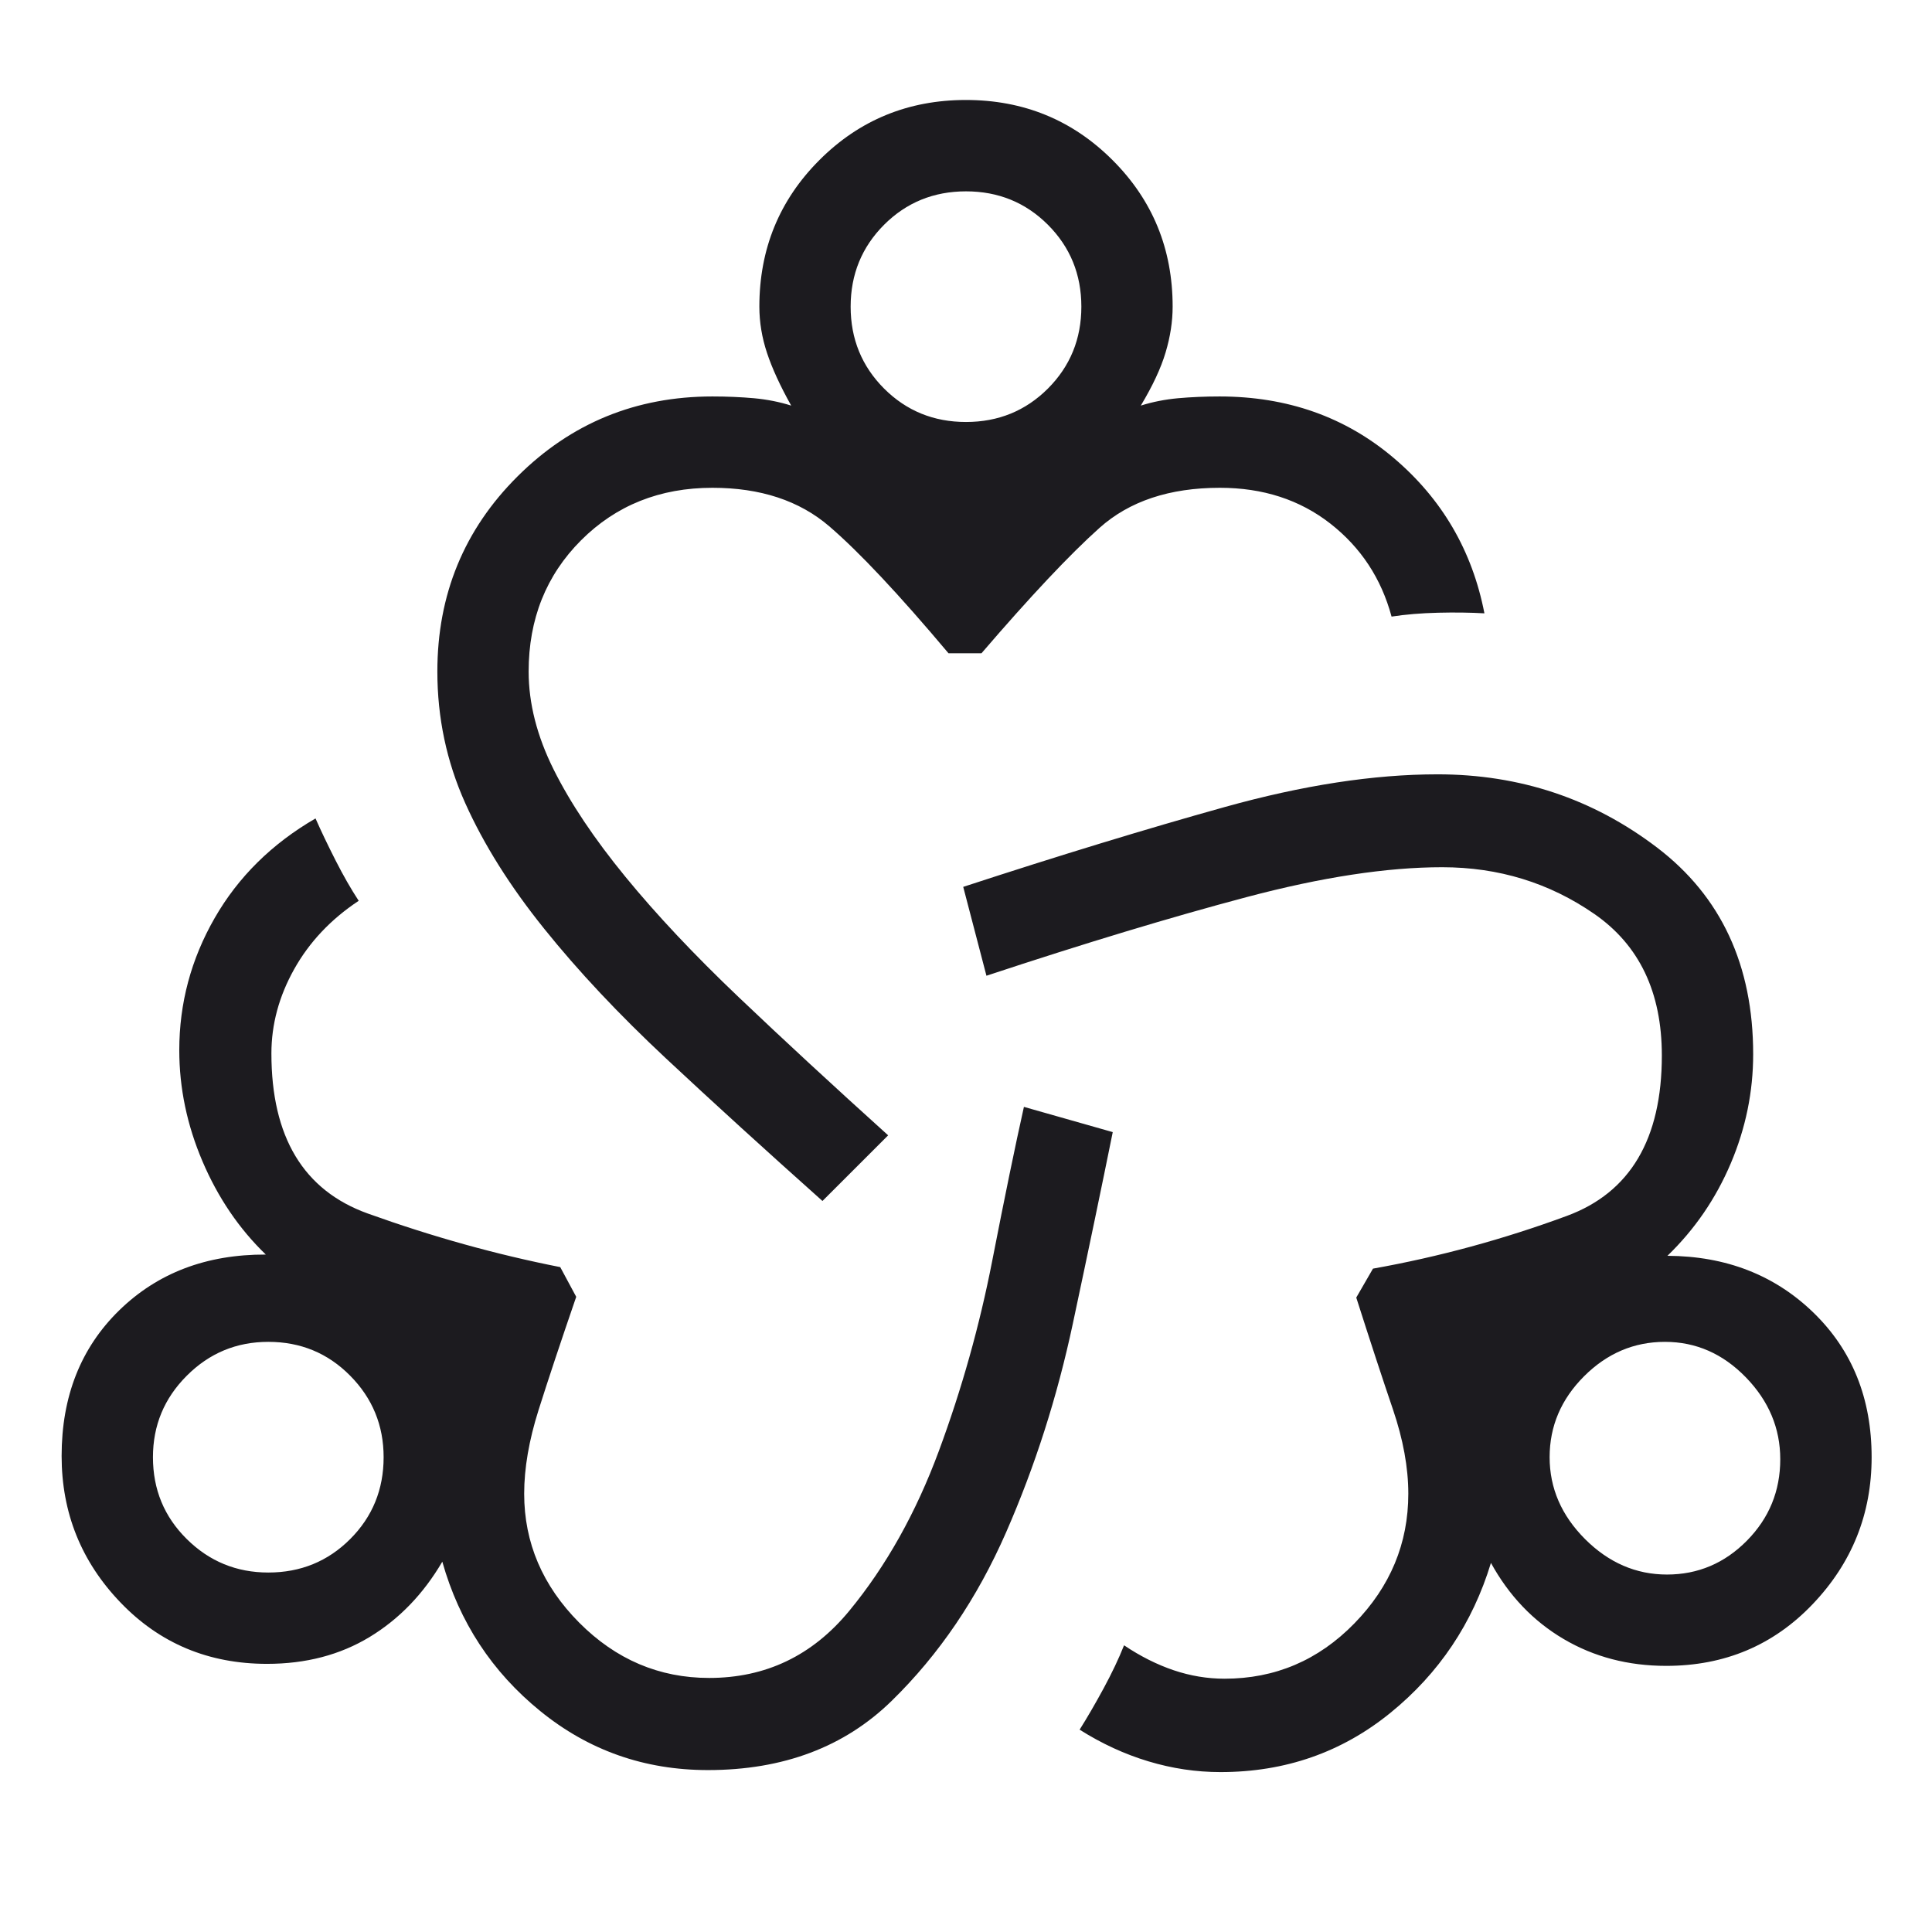 <svg width="48" height="48" viewBox="0 0 48 48" fill="none" xmlns="http://www.w3.org/2000/svg">
<mask id="mask0_737_266" style="mask-type:alpha" maskUnits="userSpaceOnUse" x="0" y="0" width="48" height="48">
<rect width="48" height="48" fill="#D9D9D9"/>
</mask>
<g mask="url(#mask0_737_266)">
<path d="M17.588 43.977C16.014 43.977 14.626 43.489 13.425 42.513C12.224 41.538 11.412 40.3 10.989 38.8C10.519 39.602 9.917 40.226 9.183 40.671C8.448 41.116 7.599 41.338 6.635 41.338C5.184 41.338 3.97 40.831 2.995 39.815C2.019 38.799 1.531 37.585 1.531 36.173C1.531 34.694 2.007 33.488 2.96 32.557C3.912 31.627 5.127 31.164 6.604 31.169C5.94 30.528 5.416 29.756 5.031 28.854C4.646 27.951 4.454 27.031 4.454 26.092C4.454 24.925 4.747 23.83 5.333 22.809C5.919 21.788 6.754 20.963 7.839 20.334C7.98 20.654 8.147 21.002 8.339 21.38C8.531 21.757 8.722 22.091 8.912 22.38C8.219 22.839 7.685 23.406 7.308 24.08C6.931 24.754 6.743 25.451 6.743 26.173C6.743 28.25 7.541 29.576 9.139 30.15C10.736 30.724 12.329 31.168 13.919 31.481L14.316 32.219C13.928 33.347 13.616 34.286 13.379 35.036C13.142 35.786 13.023 36.478 13.023 37.111C13.023 38.329 13.479 39.397 14.389 40.313C15.301 41.23 16.378 41.688 17.619 41.688C19.024 41.688 20.185 41.133 21.1 40.021C22.015 38.91 22.758 37.584 23.327 36.046C23.896 34.508 24.337 32.936 24.65 31.332C24.963 29.729 25.226 28.451 25.439 27.5L27.646 28.127C27.372 29.483 27.041 31.07 26.654 32.886C26.267 34.703 25.714 36.431 24.996 38.071C24.278 39.711 23.332 41.105 22.157 42.254C20.983 43.403 19.46 43.977 17.588 43.977ZM6.666 39.069C7.468 39.069 8.146 38.792 8.7 38.238C9.254 37.684 9.531 37.006 9.531 36.204C9.531 35.414 9.254 34.739 8.7 34.179C8.146 33.618 7.468 33.338 6.666 33.338C5.876 33.338 5.201 33.618 4.641 34.179C4.08 34.739 3.8 35.414 3.8 36.204C3.8 37.006 4.08 37.684 4.641 38.238C5.201 38.792 5.876 39.069 6.666 39.069ZM20.434 29.838C19.012 28.569 17.715 27.388 16.546 26.296C15.377 25.203 14.368 24.13 13.521 23.075C12.672 22.02 12.018 20.978 11.557 19.95C11.096 18.922 10.866 17.833 10.866 16.684C10.866 14.774 11.53 13.157 12.86 11.834C14.189 10.511 15.802 9.85 17.7 9.85C18.064 9.85 18.408 9.865 18.733 9.894C19.057 9.924 19.366 9.985 19.657 10.077C19.383 9.587 19.183 9.151 19.056 8.768C18.929 8.385 18.866 8.002 18.866 7.619C18.866 6.186 19.363 4.972 20.358 3.977C21.352 2.982 22.566 2.484 23.997 2.484C25.43 2.484 26.644 2.982 27.64 3.977C28.637 4.972 29.134 6.186 29.134 7.619C29.134 7.986 29.076 8.365 28.959 8.756C28.843 9.147 28.637 9.587 28.343 10.077C28.634 9.985 28.943 9.924 29.267 9.894C29.592 9.865 29.936 9.85 30.3 9.85C31.982 9.85 33.424 10.359 34.625 11.377C35.826 12.395 36.578 13.682 36.88 15.238C36.531 15.218 36.147 15.213 35.728 15.223C35.309 15.233 34.924 15.265 34.573 15.319C34.317 14.37 33.809 13.6 33.05 13.007C32.291 12.415 31.377 12.119 30.308 12.119C29.057 12.119 28.06 12.451 27.317 13.115C26.575 13.779 25.598 14.818 24.384 16.231H23.566C22.332 14.764 21.344 13.712 20.602 13.075C19.86 12.438 18.892 12.119 17.7 12.119C16.394 12.119 15.307 12.554 14.438 13.422C13.569 14.291 13.134 15.379 13.134 16.684C13.134 17.476 13.341 18.287 13.755 19.118C14.17 19.95 14.763 20.837 15.536 21.781C16.308 22.724 17.246 23.721 18.349 24.771C19.452 25.821 20.691 26.966 22.066 28.207L20.434 29.838ZM24 10.484C24.803 10.484 25.481 10.207 26.035 9.654C26.588 9.1 26.866 8.422 26.866 7.619C26.866 6.817 26.588 6.138 26.035 5.584C25.481 5.031 24.803 4.754 24 4.754C23.197 4.754 22.519 5.031 21.965 5.584C21.412 6.138 21.134 6.817 21.134 7.619C21.134 8.422 21.412 9.1 21.965 9.654C22.519 10.207 23.197 10.484 24 10.484ZM30.323 44.027C29.719 44.027 29.122 43.938 28.532 43.76C27.942 43.583 27.372 43.32 26.823 42.973C27.012 42.673 27.21 42.332 27.419 41.947C27.627 41.563 27.796 41.206 27.927 40.877C28.333 41.15 28.744 41.356 29.16 41.497C29.576 41.637 29.997 41.707 30.423 41.707C31.679 41.707 32.754 41.25 33.648 40.334C34.542 39.419 34.989 38.345 34.989 37.111C34.989 36.461 34.861 35.764 34.608 35.018C34.354 34.273 34.05 33.346 33.696 32.238L34.111 31.519C35.748 31.227 37.353 30.79 38.927 30.209C40.501 29.629 41.288 28.3 41.288 26.223C41.288 24.654 40.73 23.482 39.611 22.707C38.493 21.933 37.233 21.546 35.831 21.546C34.459 21.546 32.839 21.793 30.973 22.288C29.106 22.783 26.951 23.434 24.508 24.242L23.931 22.034C26.323 21.252 28.489 20.591 30.43 20.05C32.37 19.509 34.132 19.238 35.715 19.238C37.759 19.238 39.577 19.845 41.169 21.057C42.761 22.27 43.557 23.982 43.557 26.192C43.557 27.125 43.372 28.029 43 28.905C42.628 29.781 42.104 30.546 41.427 31.2C42.883 31.207 44.093 31.679 45.056 32.613C46.019 33.548 46.5 34.745 46.5 36.204C46.5 37.614 46.012 38.831 45.036 39.854C44.061 40.877 42.847 41.388 41.396 41.388C40.452 41.388 39.603 41.166 38.848 40.721C38.093 40.276 37.491 39.646 37.042 38.83C36.586 40.33 35.754 41.572 34.546 42.554C33.338 43.536 31.931 44.027 30.323 44.027ZM41.416 39.119C42.184 39.119 42.846 38.839 43.4 38.279C43.954 37.718 44.23 37.044 44.23 36.254C44.23 35.484 43.945 34.806 43.375 34.219C42.804 33.632 42.135 33.338 41.365 33.338C40.596 33.338 39.926 33.623 39.355 34.194C38.785 34.764 38.5 35.434 38.5 36.204C38.5 36.973 38.794 37.651 39.38 38.238C39.968 38.825 40.646 39.119 41.416 39.119Z" fill="#1C1B1F"/>
</g>
</svg>
